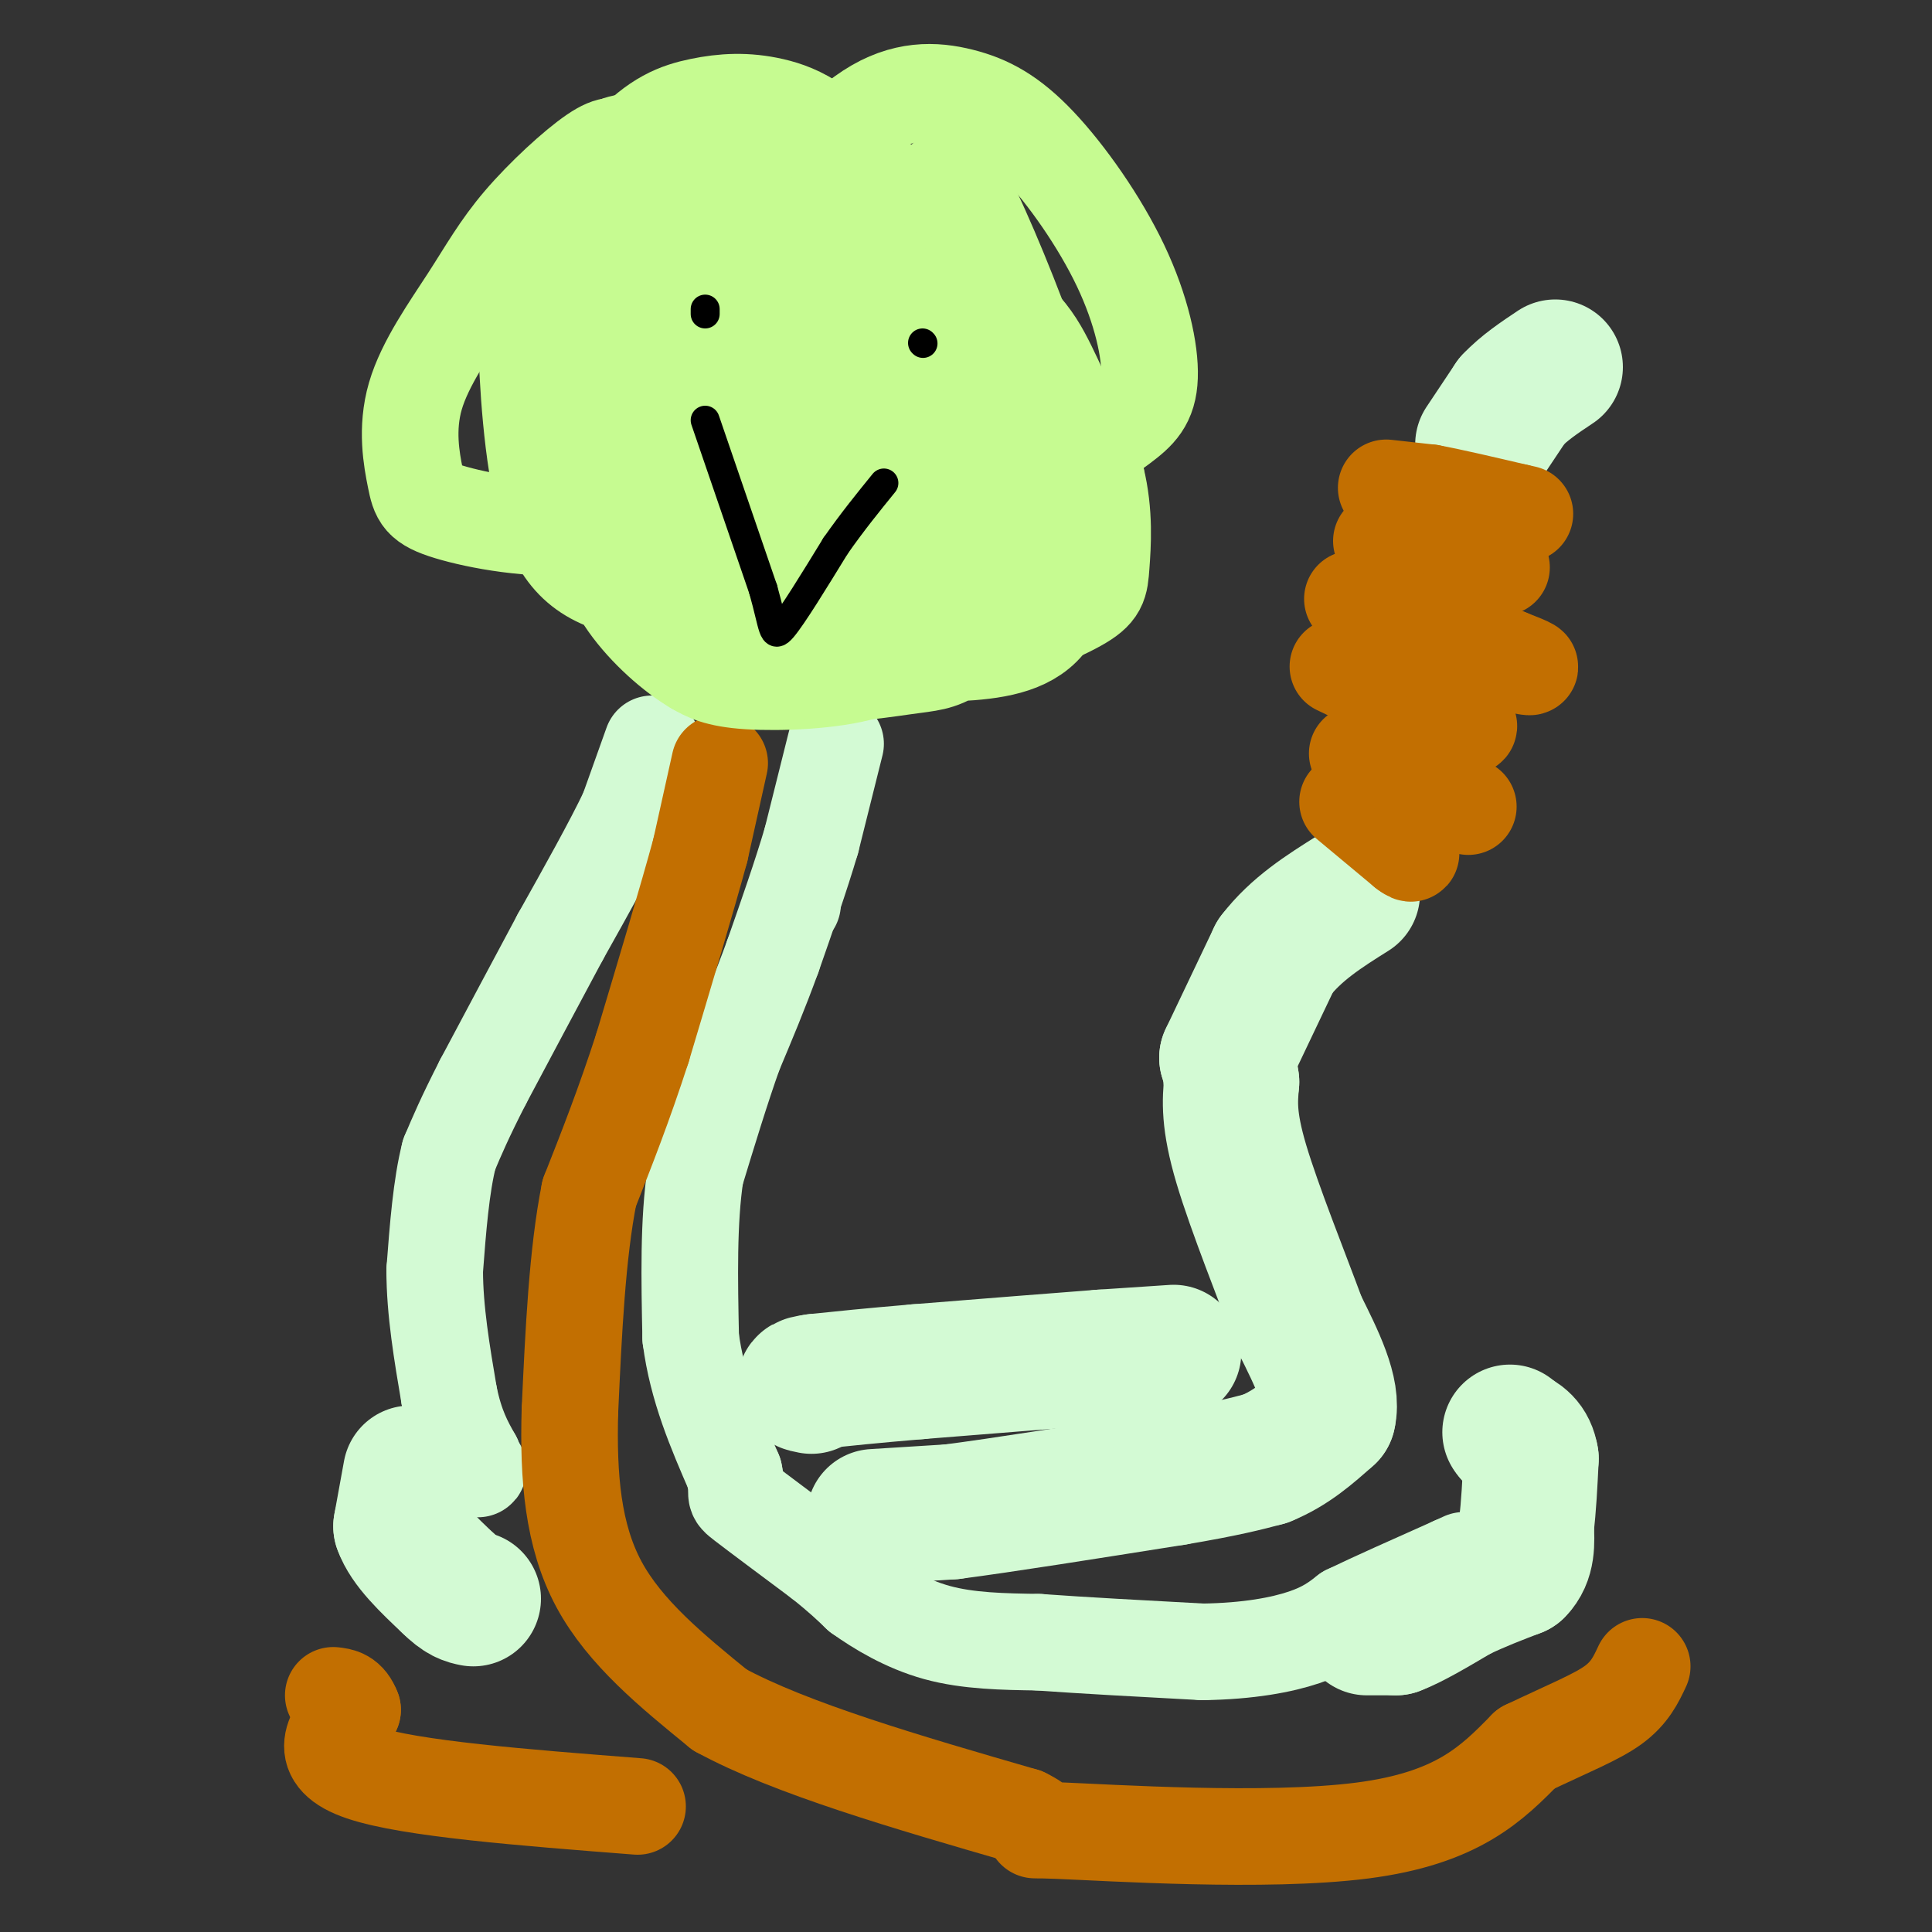 <svg viewBox='0 0 400 400' version='1.1' xmlns='http://www.w3.org/2000/svg' xmlns:xlink='http://www.w3.org/1999/xlink'><rect x="0" y="0" width="400" height="400" fill="#333333" stroke="none"/><g fill='none' stroke='#D3FAD4' stroke-width='20' stroke-linecap='round' stroke-linejoin='round'><path d='M164,187c0.000,0.000 0.100,0.100 0.1,0.1'/><path d='M173,154c0.000,0.000 -5.000,20.000 -5,20'/><path d='M168,174c-2.167,7.333 -5.083,15.667 -8,24'/><path d='M160,198c-2.667,7.333 -5.333,13.667 -8,20'/><path d='M152,218c-2.667,7.500 -5.333,16.250 -8,25'/><path d='M144,243c-1.500,9.833 -1.250,21.917 -1,34'/><path d='M143,277c1.333,10.333 5.167,19.167 9,28'/><path d='M152,305c1.133,5.156 -0.533,4.044 2,6c2.533,1.956 9.267,6.978 16,12'/><path d='M170,323c4.000,3.167 6.000,5.083 8,7'/><path d='M178,330c3.867,2.778 9.533,6.222 16,8c6.467,1.778 13.733,1.889 21,2'/><path d='M215,340c9.167,0.667 21.583,1.333 34,2'/><path d='M249,342c9.556,-0.133 16.444,-1.467 21,-3c4.556,-1.533 6.778,-3.267 9,-5'/><path d='M279,334c5.167,-2.500 13.583,-6.250 22,-10'/><path d='M301,324c3.667,-1.667 1.833,-0.833 0,0'/><path d='M135,154c0.000,0.000 -5.000,14.000 -5,14'/><path d='M130,168c-3.167,6.667 -8.583,16.333 -14,26'/><path d='M116,194c-5.000,9.333 -10.500,19.667 -16,30'/><path d='M100,224c-3.833,7.500 -5.417,11.250 -7,15'/><path d='M93,239c-1.667,6.500 -2.333,15.250 -3,24'/><path d='M90,263c0.000,8.333 1.500,17.167 3,26'/><path d='M93,289c1.333,6.500 3.167,9.750 5,13'/><path d='M98,302c1.000,2.500 1.000,2.250 1,2'/></g>
<g fill='none' stroke='#D3FAD4' stroke-width='28' stroke-linecap='round' stroke-linejoin='round'><path d='M283,337c0.000,0.000 6.000,0.000 6,0'/><path d='M289,337c3.167,-1.167 8.083,-4.083 13,-7'/><path d='M302,330c4.167,-2.000 8.083,-3.500 12,-5'/><path d='M314,325c2.333,-2.333 2.167,-5.667 2,-9'/><path d='M316,316c0.500,-3.833 0.750,-8.917 1,-14'/><path d='M317,302c-0.500,-3.167 -2.250,-4.083 -4,-5'/><path d='M313,297c-0.667,-0.833 -0.333,-0.417 0,0'/><path d='M243,280c0.000,0.000 -15.000,1.000 -15,1'/><path d='M228,281c-8.833,0.667 -23.417,1.833 -38,3'/><path d='M190,284c-9.833,0.833 -15.417,1.417 -21,2'/><path d='M169,286c-3.667,0.500 -2.333,0.750 -1,1'/><path d='M85,305c0.000,0.000 -2.000,11.000 -2,11'/><path d='M83,316c1.333,3.833 5.667,7.917 10,12'/><path d='M93,328c2.500,2.500 3.750,2.750 5,3'/><path d='M181,314c0.000,0.000 16.000,-1.000 16,-1'/><path d='M197,313c10.333,-1.333 28.167,-4.167 46,-7'/><path d='M243,306c10.833,-1.833 14.917,-2.917 19,-4'/><path d='M262,302c5.333,-2.167 9.167,-5.583 13,-9'/><path d='M275,293c1.167,-4.667 -2.417,-11.833 -6,-19'/><path d='M269,274c-3.511,-9.533 -9.289,-23.867 -12,-33c-2.711,-9.133 -2.356,-13.067 -2,-17'/><path d='M255,224c-0.500,-3.667 -0.750,-4.333 -1,-5'/><path d='M254,219c0.000,0.000 10.000,-21.000 10,-21'/><path d='M264,198c4.333,-5.667 10.167,-9.333 16,-13'/><path d='M307,92c0.000,0.000 6.000,-9.000 6,-9'/><path d='M313,83c2.500,-2.667 5.750,-4.833 9,-7'/></g>
<g fill='none' stroke='#C26F01' stroke-width='20' stroke-linecap='round' stroke-linejoin='round'><path d='M287,101c0.000,0.000 9.000,1.000 9,1'/><path d='M296,102c4.500,0.833 11.250,2.417 18,4'/><path d='M314,106c3.000,0.667 1.500,0.333 0,0'/><path d='M286,112c0.000,0.000 22.000,5.000 22,5'/><path d='M308,117c4.000,0.833 3.000,0.417 2,0'/><path d='M280,124c0.000,0.000 32.000,12.000 32,12'/><path d='M312,136c6.000,2.333 5.000,2.167 4,2'/><path d='M277,138c0.000,0.000 23.000,11.000 23,11'/><path d='M300,149c4.500,2.000 4.250,1.500 4,1'/><path d='M281,156c1.083,-0.917 2.167,-1.833 6,0c3.833,1.833 10.417,6.417 17,11'/><path d='M279,166c0.000,0.000 12.000,10.000 12,10'/><path d='M291,176c2.000,1.500 1.000,0.250 0,-1'/><path d='M149,158c0.000,0.000 -4.000,18.000 -4,18'/><path d='M145,176c-2.667,9.833 -7.333,25.417 -12,41'/><path d='M133,217c-3.833,11.833 -7.417,20.917 -11,30'/><path d='M122,247c-2.500,12.500 -3.250,28.750 -4,45'/><path d='M118,292c-0.400,13.844 0.600,25.956 6,36c5.400,10.044 15.200,18.022 25,26'/><path d='M149,354c14.667,8.000 38.833,15.000 63,22'/><path d='M212,376c7.988,3.881 -3.542,2.583 7,3c10.542,0.417 43.155,2.548 63,0c19.845,-2.548 26.923,-9.774 34,-17'/><path d='M316,362c9.022,-4.289 14.578,-6.511 18,-9c3.422,-2.489 4.711,-5.244 6,-8'/><path d='M132,374c-23.583,-1.833 -47.167,-3.667 -57,-7c-9.833,-3.333 -5.917,-8.167 -2,-13'/><path d='M73,354c-1.000,-2.667 -2.500,-2.833 -4,-3'/></g>
<g fill='none' stroke='#C6FB91' stroke-width='20' stroke-linecap='round' stroke-linejoin='round'><path d='M168,130c-11.417,-2.833 -22.833,-5.667 -31,-13c-8.167,-7.333 -13.083,-19.167 -18,-31'/><path d='M119,86c-3.945,-8.116 -4.807,-12.905 -5,-19c-0.193,-6.095 0.282,-13.497 2,-19c1.718,-5.503 4.679,-9.107 7,-13c2.321,-3.893 4.004,-8.074 18,-4c13.996,4.074 40.307,16.405 55,25c14.693,8.595 17.770,13.456 21,20c3.230,6.544 6.615,14.772 10,23'/><path d='M227,99c1.798,7.275 1.293,13.961 1,18c-0.293,4.039 -0.376,5.431 -5,8c-4.624,2.569 -13.791,6.316 -23,8c-9.209,1.684 -18.462,1.305 -29,-1c-10.538,-2.305 -22.362,-6.537 -30,-10c-7.638,-3.463 -11.092,-6.158 -15,-10c-3.908,-3.842 -8.271,-8.830 -10,-14c-1.729,-5.170 -0.825,-10.520 0,-16c0.825,-5.480 1.572,-11.088 5,-17c3.428,-5.912 9.536,-12.128 15,-17c5.464,-4.872 10.282,-8.400 17,-11c6.718,-2.600 15.336,-4.271 23,-2c7.664,2.271 14.374,8.485 18,12c3.626,3.515 4.169,4.331 5,9c0.831,4.669 1.952,13.191 0,20c-1.952,6.809 -6.976,11.904 -12,17'/><path d='M187,93c-5.191,6.065 -12.169,12.729 -19,17c-6.831,4.271 -13.514,6.150 -19,7c-5.486,0.850 -9.776,0.670 -13,-1c-3.224,-1.670 -5.384,-4.832 -7,-10c-1.616,-5.168 -2.688,-12.342 -1,-21c1.688,-8.658 6.137,-18.799 12,-23c5.863,-4.201 13.141,-2.463 16,-3c2.859,-0.537 1.301,-3.351 8,4c6.699,7.351 21.656,24.867 21,33c-0.656,8.133 -16.924,6.884 -25,5c-8.076,-1.884 -7.958,-4.402 -9,-6c-1.042,-1.598 -3.242,-2.276 -5,-8c-1.758,-5.724 -3.074,-16.492 -2,-24c1.074,-7.508 4.537,-11.754 8,-16'/><path d='M152,47c3.369,-3.866 7.792,-5.532 13,-6c5.208,-0.468 11.199,0.262 17,5c5.801,4.738 11.410,13.485 15,25c3.590,11.515 5.162,25.797 3,35c-2.162,9.203 -8.058,13.326 -12,16c-3.942,2.674 -5.929,3.899 -11,5c-5.071,1.101 -13.226,2.077 -19,1c-5.774,-1.077 -9.166,-4.208 -12,-8c-2.834,-3.792 -5.108,-8.246 -7,-12c-1.892,-3.754 -3.401,-6.809 0,-14c3.401,-7.191 11.710,-18.518 18,-24c6.290,-5.482 10.559,-5.119 14,-5c3.441,0.119 6.054,-0.004 9,7c2.946,7.004 6.226,21.136 8,32c1.774,10.864 2.043,18.458 1,24c-1.043,5.542 -3.396,9.030 -10,11c-6.604,1.970 -17.458,2.420 -24,2c-6.542,-0.420 -8.771,-1.710 -11,-3'/><path d='M144,138c-4.492,-2.617 -10.220,-7.660 -14,-13c-3.780,-5.340 -5.610,-10.978 -7,-19c-1.390,-8.022 -2.340,-18.430 -1,-26c1.340,-7.570 4.971,-12.303 7,-17c2.029,-4.697 2.458,-9.359 12,0c9.542,9.359 28.198,32.739 36,43c7.802,10.261 4.752,7.402 2,8c-2.752,0.598 -5.205,4.654 -14,7c-8.795,2.346 -23.933,2.981 -34,1c-10.067,-1.981 -15.065,-6.577 -18,-17c-2.935,-10.423 -3.809,-26.674 -4,-35c-0.191,-8.326 0.299,-8.726 4,-14c3.701,-5.274 10.612,-15.420 15,-21c4.388,-5.580 6.254,-6.594 11,-7c4.746,-0.406 12.373,-0.203 20,0'/><path d='M159,28c4.370,0.447 5.293,1.566 9,9c3.707,7.434 10.196,21.184 13,32c2.804,10.816 1.923,18.698 0,23c-1.923,4.302 -4.889,5.025 -12,6c-7.111,0.975 -18.369,2.201 -27,1c-8.631,-1.201 -14.636,-4.829 -19,-9c-4.364,-4.171 -7.085,-8.884 -9,-14c-1.915,-5.116 -3.022,-10.633 0,-19c3.022,-8.367 10.173,-19.583 16,-26c5.827,-6.417 10.330,-8.035 15,-9c4.670,-0.965 9.507,-1.275 15,0c5.493,1.275 11.640,4.137 21,16c9.360,11.863 21.931,32.726 27,43c5.069,10.274 2.634,9.958 2,11c-0.634,1.042 0.533,3.440 -3,5c-3.533,1.560 -11.767,2.280 -20,3'/><path d='M187,100c-6.098,-0.882 -11.345,-4.588 -16,-13c-4.655,-8.412 -8.720,-21.532 -11,-29c-2.280,-7.468 -2.775,-9.284 1,-15c3.775,-5.716 11.821,-15.332 19,-20c7.179,-4.668 13.491,-4.388 19,-3c5.509,1.388 10.215,3.885 16,10c5.785,6.115 12.651,15.850 17,25c4.349,9.150 6.183,17.716 6,23c-0.183,5.284 -2.382,7.285 -6,10c-3.618,2.715 -8.654,6.144 -16,7c-7.346,0.856 -17.003,-0.862 -23,-3c-5.997,-2.138 -8.333,-4.697 -11,-9c-2.667,-4.303 -5.663,-10.349 -7,-15c-1.337,-4.651 -1.014,-7.906 1,-12c2.014,-4.094 5.718,-9.027 9,-12c3.282,-2.973 6.141,-3.987 9,-5'/><path d='M194,39c1.993,-2.045 2.477,-4.656 6,2c3.523,6.656 10.085,22.579 14,34c3.915,11.421 5.182,18.341 6,27c0.818,8.659 1.185,19.058 -2,25c-3.185,5.942 -9.923,7.429 -17,8c-7.077,0.571 -14.495,0.227 -20,-1c-5.505,-1.227 -9.098,-3.338 -13,-6c-3.902,-2.662 -8.113,-5.876 -10,-13c-1.887,-7.124 -1.450,-18.159 -1,-23c0.450,-4.841 0.914,-3.489 3,-7c2.086,-3.511 5.795,-11.886 12,-17c6.205,-5.114 14.906,-6.969 20,-6c5.094,0.969 6.579,4.761 9,9c2.421,4.239 5.777,8.926 8,17c2.223,8.074 3.314,19.534 4,26c0.686,6.466 0.968,7.937 -2,11c-2.968,3.063 -9.187,7.718 -13,10c-3.813,2.282 -5.219,2.191 -11,3c-5.781,0.809 -15.937,2.517 -25,0c-9.063,-2.517 -17.031,-9.258 -25,-16'/><path d='M137,122c-7.276,-8.290 -12.966,-21.013 -16,-30c-3.034,-8.987 -3.412,-14.236 0,-22c3.412,-7.764 10.613,-18.042 17,-24c6.387,-5.958 11.959,-7.596 16,-5c4.041,2.596 6.551,9.427 8,15c1.449,5.573 1.837,9.890 0,17c-1.837,7.110 -5.899,17.014 -13,24c-7.101,6.986 -17.242,11.053 -28,12c-10.758,0.947 -22.134,-1.228 -28,-3c-5.866,-1.772 -6.222,-3.142 -7,-7c-0.778,-3.858 -1.979,-10.205 0,-17c1.979,-6.795 7.139,-14.038 11,-20c3.861,-5.962 6.424,-10.644 11,-16c4.576,-5.356 11.165,-11.388 15,-14c3.835,-2.612 4.918,-1.806 6,-1'/><path d='M129,31c1.500,2.000 2.250,7.500 3,13'/></g>
<g fill='none' stroke='#000000' stroke-width='6' stroke-linecap='round' stroke-linejoin='round'><path d='M191,71c0.000,0.000 0.100,0.100 0.1,0.1'/><path d='M146,64c0.000,0.000 0.000,1.000 0,1'/><path d='M146,87c0.000,0.000 12.000,35.000 12,35'/><path d='M158,122c2.267,7.978 1.933,10.422 4,8c2.067,-2.422 6.533,-9.711 11,-17'/><path d='M173,113c3.500,-5.000 6.750,-9.000 10,-13'/></g>
</svg>